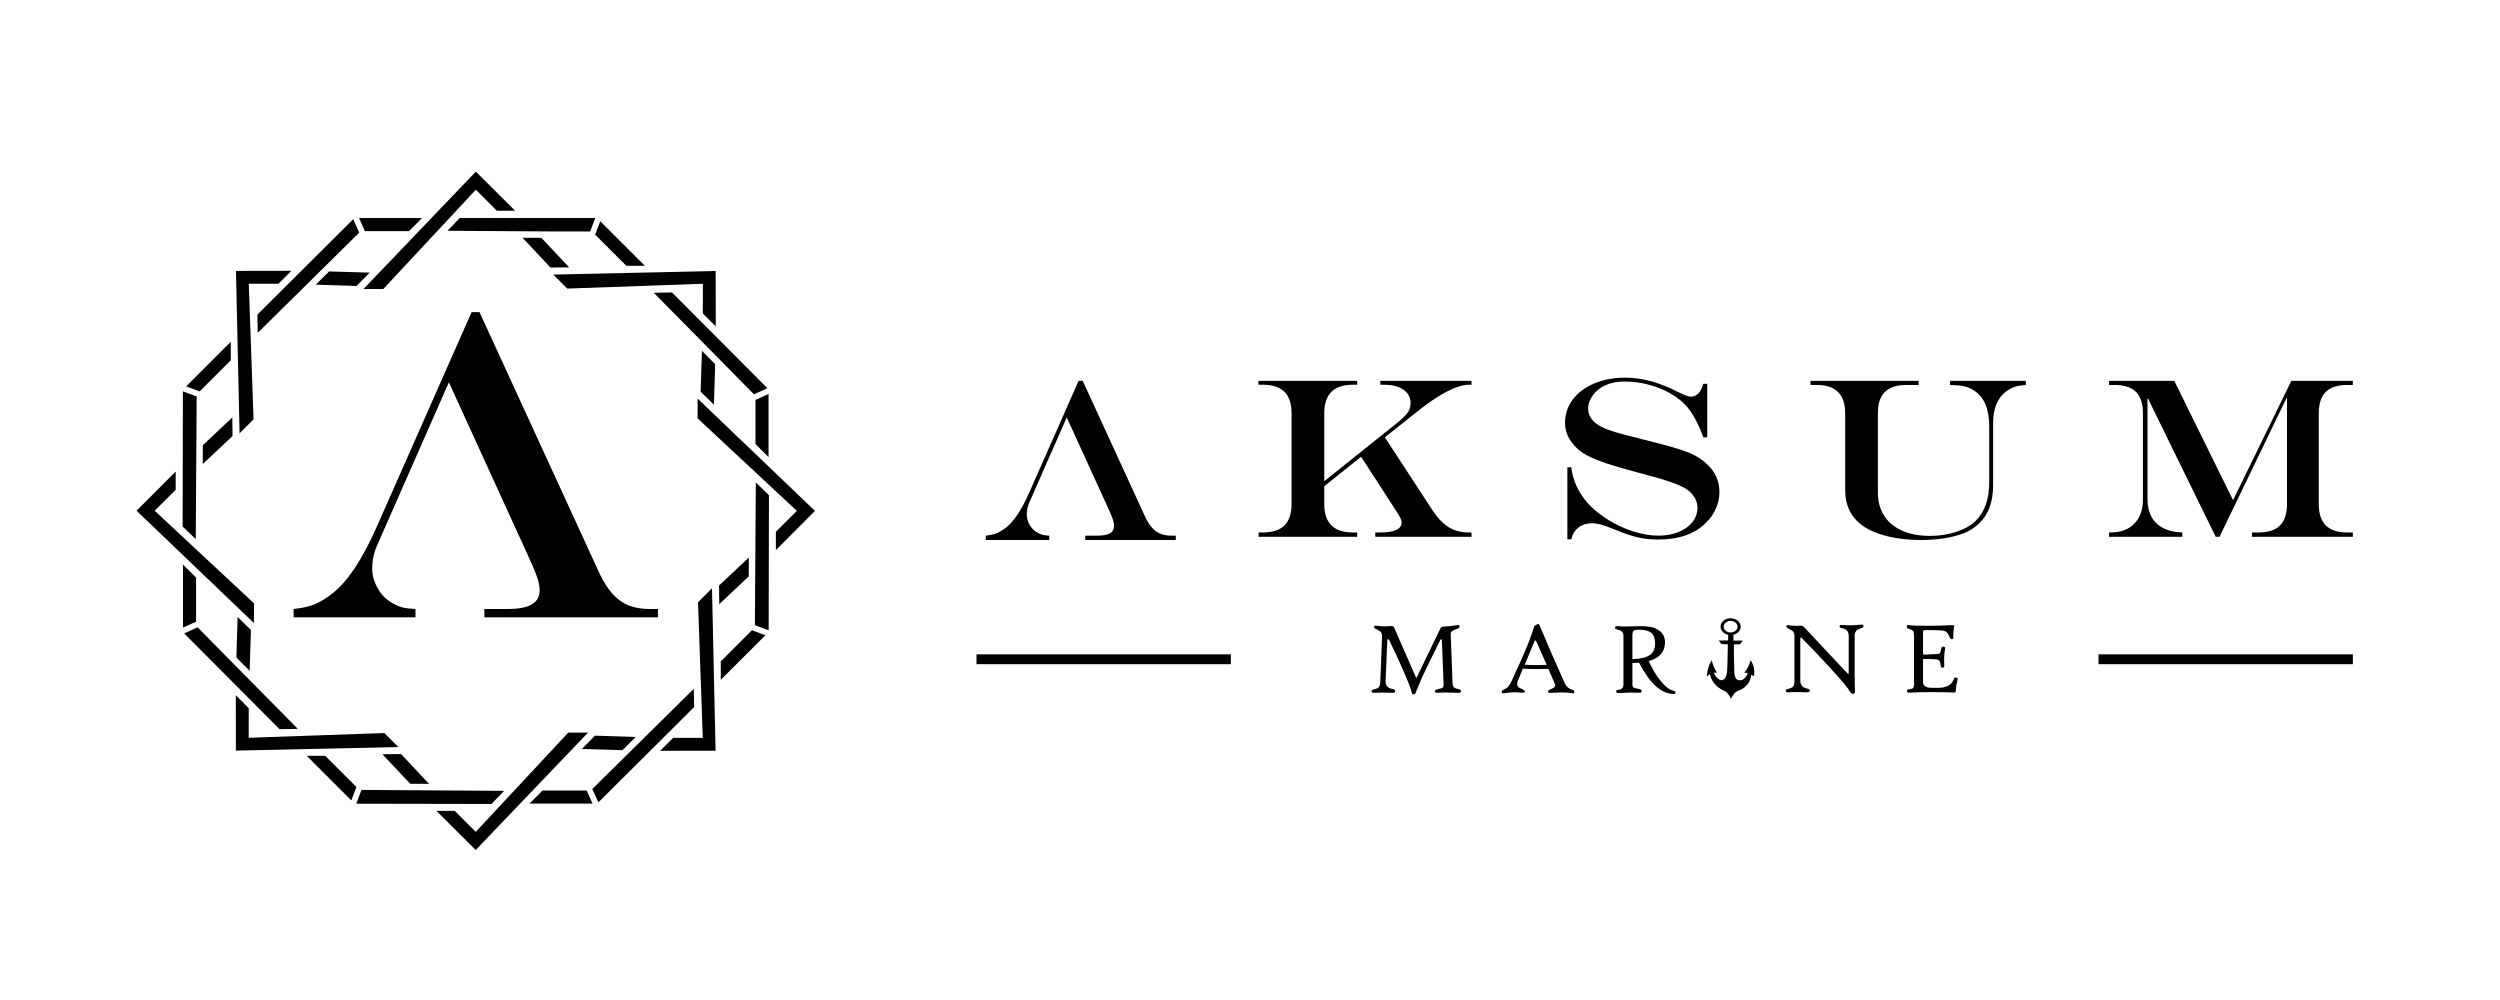 <svg width="250" height="100" viewBox="0 0 250 100" fill="none" xmlns="http://www.w3.org/2000/svg">
<path d="M171.942 49.225C171.942 48.68 171.839 48.173 171.637 47.705C171.431 47.236 171.141 46.828 170.768 46.477C170.292 46.001 169.716 45.62 169.038 45.33C168.363 45.041 167.284 44.705 165.814 44.324L164.941 44.103L164.396 43.966C164.297 43.954 164.114 43.905 163.847 43.821C162.864 43.585 162.102 43.383 161.553 43.219C161.008 43.055 160.558 42.888 160.215 42.716C159.868 42.544 159.602 42.365 159.415 42.182C159.015 41.801 158.813 41.352 158.813 40.829C158.813 40.555 158.885 40.269 159.026 39.972C159.167 39.675 159.358 39.408 159.594 39.168C159.929 38.836 160.337 38.581 160.821 38.41C161.305 38.238 161.858 38.154 162.475 38.154C163.302 38.154 164.118 38.265 164.926 38.482C165.734 38.703 166.461 39.004 167.113 39.385C167.765 39.77 168.306 40.212 168.737 40.719C169.335 41.439 169.865 42.445 170.333 43.734H170.726V38.383H170.333C170.082 39.24 169.667 39.667 169.083 39.667C168.855 39.667 168.416 39.507 167.776 39.187C165.955 38.238 164.194 37.765 162.498 37.765C161.374 37.765 160.349 37.96 159.426 38.345C158.504 38.733 157.784 39.271 157.273 39.961C156.759 40.65 156.504 41.428 156.504 42.293C156.504 43.005 156.732 43.661 157.193 44.259C157.506 44.683 157.876 45.033 158.306 45.307C158.733 45.582 159.324 45.856 160.074 46.134C160.745 46.393 161.949 46.759 163.691 47.228L164.807 47.529C165.722 47.773 166.442 47.986 166.968 48.166C167.494 48.341 167.921 48.516 168.253 48.688C168.584 48.859 168.855 49.046 169.06 49.248C169.514 49.702 169.743 50.212 169.743 50.776C169.743 51.309 169.575 51.79 169.24 52.217C168.904 52.639 168.439 52.971 167.837 53.207C167.239 53.447 166.58 53.566 165.856 53.566C165.044 53.566 164.19 53.421 163.291 53.131C162.387 52.842 161.526 52.434 160.703 51.908C159.884 51.382 159.206 50.818 158.679 50.208C157.799 49.164 157.281 48.005 157.125 46.725H156.736V53.931H157.125C157.247 53.417 157.49 53.025 157.856 52.743C158.226 52.464 158.676 52.327 159.202 52.327C159.48 52.327 159.773 52.369 160.086 52.453C160.398 52.541 160.852 52.701 161.446 52.941C162.361 53.326 163.138 53.593 163.775 53.737C164.411 53.882 165.089 53.954 165.814 53.954C166.846 53.954 167.768 53.813 168.576 53.532C169.384 53.249 170.063 52.827 170.611 52.258C171.038 51.851 171.366 51.378 171.595 50.837C171.827 50.296 171.942 49.759 171.942 49.225ZM195.005 38.497C195.623 38.513 196.095 38.558 196.423 38.63C196.751 38.707 197.063 38.836 197.361 39.023C198.401 39.663 198.923 40.875 198.923 42.659V48.242C198.923 49.88 198.481 51.15 197.597 52.06C197.113 52.537 196.461 52.91 195.642 53.181C194.826 53.451 193.942 53.589 192.997 53.589C191.919 53.589 190.989 53.413 190.207 53.063C189.426 52.716 188.828 52.217 188.412 51.569C187.997 50.921 187.788 50.147 187.788 49.248V41.333C187.788 40.372 188.02 39.66 188.489 39.195C188.957 38.73 189.67 38.497 190.623 38.497H191.862V38.086H181.046V38.497H181.683C183.573 38.497 184.518 39.443 184.518 41.333V49.011C184.518 50.582 185.128 51.786 186.347 52.628C186.995 53.066 187.814 53.406 188.801 53.642C189.792 53.882 190.893 54 192.105 54C193.748 54 195.165 53.779 196.358 53.333C196.922 53.123 197.456 52.781 197.951 52.304C198.858 51.428 199.312 50.162 199.312 48.509V42.293C199.312 41.569 199.422 40.944 199.647 40.411C199.868 39.88 200.192 39.454 200.619 39.134C200.909 38.924 201.191 38.776 201.465 38.688C201.743 38.596 202.113 38.535 202.582 38.497V38.086H195.005V38.497ZM218.233 53.246C217.49 53.223 216.858 53.082 216.335 52.815C215.813 52.552 215.421 52.175 215.15 51.687C214.883 51.199 214.75 50.609 214.75 49.907V39.846H214.796L221.572 53.68H221.953L228.652 39.804H228.698V50.41C228.698 51.37 228.466 52.083 228 52.548C227.536 53.013 226.827 53.246 225.874 53.246H225.203V53.68H235.283V53.246H234.712C233.759 53.246 233.05 53.009 232.581 52.541C232.112 52.072 231.876 51.363 231.876 50.41V41.333C231.876 40.372 232.109 39.66 232.574 39.195C233.038 38.73 233.751 38.497 234.712 38.497H235.283V38.086H229.132L223.305 50.018L217.429 38.086H210.908V38.497H211.457C212.425 38.497 213.138 38.73 213.599 39.191C214.06 39.652 214.293 40.364 214.293 41.333V49.976C214.293 50.978 214.007 51.775 213.431 52.365C212.86 52.952 212.071 53.246 211.065 53.246H210.908V53.68H218.233V53.246ZM138.032 38.474H138.398C139.217 38.474 139.865 38.638 140.341 38.97C140.817 39.301 141.058 39.747 141.058 40.304C141.058 40.647 140.974 40.948 140.806 41.203C140.639 41.462 140.307 41.794 139.819 42.205L132.426 48.12V41.333C132.426 40.372 132.666 39.656 133.142 39.183C133.619 38.711 134.324 38.474 135.261 38.474H135.719V38.086H125.841V38.474H126.298C127.258 38.474 127.975 38.711 128.447 39.183C128.92 39.656 129.156 40.372 129.156 41.333V50.41C129.156 51.363 128.92 52.072 128.447 52.541C127.975 53.009 127.258 53.246 126.298 53.246H125.864V53.68H135.719V53.246H135.261C134.324 53.246 133.619 53.009 133.142 52.541C132.666 52.072 132.426 51.363 132.426 50.41V48.623L136.111 45.677L139.682 51.191C139.876 51.496 140.006 51.718 140.067 51.855C140.132 51.992 140.162 52.121 140.162 52.24C140.162 52.91 139.453 53.246 138.032 53.246H137.529V53.68H147.151V53.246H146.862C146.096 53.246 145.425 53.066 144.846 52.705C144.27 52.343 143.722 51.759 143.2 50.955L138.489 43.734L141.561 41.287C143.882 39.412 145.673 38.474 146.93 38.474H147.151V38.086H138.032V38.474ZM172.368 62.667C172.368 62.987 172.68 63.248 173.062 63.248C173.445 63.248 173.752 62.987 173.752 62.667C173.752 62.347 173.445 62.09 173.062 62.09C172.68 62.09 172.368 62.347 172.368 62.667ZM175.407 66.929C175.414 66.983 175.413 67.06 175.428 67.103V67.377L175.397 67.63L175.133 67.47C175.123 67.487 175.122 67.51 175.119 67.532C175.117 67.553 175.113 67.576 175.109 67.599C175.014 68.169 174.692 68.599 174.263 68.864C174.151 68.933 174.031 68.992 173.905 69.039C173.831 69.067 173.786 69.079 173.718 69.119C173.575 69.204 173.529 69.262 173.418 69.366C173.378 69.404 173.277 69.546 173.236 69.607C173.16 69.721 173.134 69.8 173.087 69.883L172.997 69.677C172.962 69.61 172.93 69.552 172.888 69.495C172.849 69.442 172.806 69.382 172.76 69.337C172.661 69.241 172.58 69.147 172.446 69.091C172.152 68.966 172.011 68.879 171.755 68.676C171.64 68.585 171.568 68.501 171.473 68.392C171.303 68.196 171.137 67.914 171.053 67.645L170.99 67.408C170.975 67.414 170.989 67.405 170.969 67.421C170.961 67.427 170.959 67.43 170.95 67.437L170.694 67.656V67.55C170.709 67.507 170.712 67.378 170.719 67.32C170.762 66.982 170.865 66.619 171.005 66.33C171.039 66.26 171.146 66.041 171.183 66.014C171.193 66.04 171.214 66.156 171.224 66.198C171.238 66.256 171.256 66.316 171.273 66.373C171.363 66.664 171.505 66.959 171.656 67.204C171.669 67.225 171.69 67.254 171.697 67.273L171.374 67.263C171.402 67.363 171.501 67.525 171.559 67.607C171.649 67.733 171.861 67.954 172.01 68.002C172.168 68.053 172.364 67.995 172.476 67.856C172.71 67.566 172.725 67.054 172.735 66.65C172.742 66.403 172.748 66.156 172.754 65.909C172.755 65.81 172.791 64.487 172.782 64.43L172.15 64.409C172.135 64.383 171.871 64.083 171.868 64.054L172.809 64.047L172.821 63.485C172.382 63.394 172.057 63.059 172.057 62.667C172.057 62.205 172.505 61.825 173.062 61.825C173.615 61.825 174.068 62.205 174.068 62.667C174.068 63.051 173.761 63.375 173.341 63.474C173.34 63.474 173.339 63.474 173.338 63.474C173.335 63.657 173.346 63.942 173.346 64.059L174.288 64.062C174.277 64.105 174.006 64.379 173.993 64.43L173.385 64.43C173.375 64.469 173.417 67.196 173.438 67.371C173.491 67.816 173.696 68.117 174.117 68.014C174.197 67.995 174.274 67.96 174.341 67.918C174.377 67.895 174.402 67.874 174.435 67.844C174.45 67.831 174.461 67.82 174.478 67.803C174.562 67.722 174.747 67.445 174.778 67.322L174.423 67.242C174.44 67.213 174.496 67.175 174.531 67.126C174.651 66.96 174.667 66.975 174.8 66.707C174.878 66.55 174.945 66.38 175.002 66.205C175.022 66.144 175.037 66.082 175.057 66.022C175.2 66.198 175.323 66.513 175.379 66.773C175.391 66.825 175.399 66.874 175.407 66.929ZM154.672 66.489C154.447 65.979 154.099 65.193 153.625 64.125C153.597 64.07 153.566 64.039 153.534 64.039C153.499 64.039 153.471 64.07 153.447 64.125L152.475 66.469C152.839 66.497 153.246 66.509 153.696 66.509C153.973 66.509 154.297 66.505 154.672 66.489ZM157.431 69.169C157.412 69.259 157.392 69.315 157.368 69.331C157.344 69.346 157.297 69.342 157.226 69.323C156.74 69.232 156.028 69.22 155.099 69.291C154.922 69.303 154.827 69.271 154.807 69.188C154.791 69.094 154.846 69.018 154.977 68.967C155.344 68.817 155.526 68.683 155.526 68.552C155.526 68.501 155.502 68.429 155.463 68.335C155.214 67.734 155.005 67.252 154.839 66.884C154.597 66.9 154.175 66.908 153.566 66.908C153.064 66.908 152.637 66.892 152.285 66.865C152.167 67.157 152.001 67.564 151.787 68.086C151.74 68.204 151.716 68.311 151.716 68.406C151.716 68.596 151.823 68.734 152.028 68.821C152.349 68.959 152.503 69.062 152.495 69.133C152.491 69.248 152.38 69.295 152.175 69.271C151.538 69.2 150.946 69.22 150.404 69.331C150.262 69.362 150.183 69.311 150.163 69.18C150.151 69.09 150.262 68.999 150.495 68.896C150.748 68.789 150.957 68.548 151.131 68.165C151.792 66.734 152.218 65.79 152.408 65.339C152.874 64.256 153.206 63.375 153.4 62.691C153.427 62.588 153.562 62.489 153.803 62.398C153.862 62.375 153.937 62.474 154.024 62.691C154.759 64.454 155.578 66.335 156.486 68.343C156.633 68.663 156.878 68.872 157.226 68.979C157.38 69.022 157.451 69.086 157.431 69.169ZM145.812 68.904C145.614 68.864 145.476 68.809 145.401 68.738C145.31 68.659 145.262 68.516 145.255 68.319L145.069 63.371C145.061 63.181 145.27 63.023 145.693 62.889C145.871 62.833 145.962 62.762 145.962 62.683C145.962 62.576 145.934 62.517 145.875 62.501C145.847 62.493 145.768 62.501 145.638 62.521C145.073 62.612 144.634 62.66 144.322 62.66C144.191 62.66 144.085 62.742 144.002 62.916C142.618 65.77 141.864 67.347 141.725 67.635C141.686 67.73 141.654 67.773 141.634 67.773C141.615 67.773 141.591 67.742 141.563 67.674L139.437 62.802C139.397 62.703 139.346 62.644 139.295 62.624C139.239 62.6 139.137 62.596 138.986 62.612C138.599 62.66 138.141 62.644 137.623 62.572C137.484 62.553 137.409 62.588 137.401 62.679C137.394 62.762 137.469 62.841 137.631 62.916C137.86 63.019 138.014 63.118 138.085 63.209C138.172 63.316 138.212 63.466 138.204 63.663L138.03 68.161C138.022 68.406 137.983 68.58 137.915 68.674C137.832 68.797 137.654 68.884 137.382 68.943C137.227 68.975 137.153 69.026 137.153 69.097C137.153 69.228 137.227 69.287 137.382 69.279C137.812 69.252 138.417 69.252 139.196 69.279C139.338 69.287 139.429 69.279 139.465 69.259C139.5 69.24 139.516 69.184 139.516 69.097C139.516 68.999 139.425 68.931 139.235 68.896C138.765 68.813 138.54 68.548 138.559 68.098C138.627 66.426 138.682 65.086 138.729 64.078C138.733 63.975 138.761 63.924 138.816 63.924C138.86 63.924 138.899 63.96 138.939 64.039C140.196 66.679 140.931 68.378 141.144 69.145C141.196 69.346 141.259 69.445 141.326 69.445C141.35 69.445 141.377 69.441 141.409 69.433C141.476 69.414 141.524 69.374 141.555 69.315C141.559 69.307 141.607 69.18 141.701 68.931C141.903 68.402 142.251 67.627 142.745 66.603C142.99 66.09 143.417 65.224 144.021 64.011C144.053 63.948 144.085 63.92 144.116 63.92C144.16 63.92 144.184 63.964 144.187 64.051L144.357 68.39C144.365 68.588 144.333 68.718 144.259 68.773C144.195 68.817 144.014 68.876 143.713 68.943C143.559 68.975 143.484 69.026 143.484 69.097C143.484 69.228 143.559 69.287 143.713 69.279C144.199 69.244 144.887 69.244 145.772 69.279C145.918 69.287 146.009 69.279 146.045 69.259C146.08 69.24 146.096 69.188 146.096 69.101C146.096 69.007 146.001 68.939 145.812 68.904ZM165.011 65.485C165.343 65.244 165.509 64.869 165.509 64.363C165.509 63.861 165.383 63.501 165.122 63.288C164.865 63.074 164.454 62.971 163.885 62.971C163.632 62.971 163.462 63.003 163.371 63.074C163.284 63.142 163.241 63.292 163.241 63.525V65.916C164.063 65.888 164.652 65.746 165.011 65.485ZM167.553 69.279C167.557 69.358 167.49 69.394 167.355 69.394C166.138 69.394 164.988 68.354 163.909 66.272C163.49 66.291 163.268 66.299 163.241 66.303V68.433C163.241 68.591 163.28 68.698 163.355 68.75C163.435 68.801 163.608 68.849 163.877 68.892C164.063 68.919 164.158 68.991 164.158 69.09C164.158 69.177 164.142 69.228 164.11 69.248C164.079 69.271 163.996 69.275 163.857 69.271C163.241 69.244 162.573 69.256 161.846 69.307C161.7 69.315 161.624 69.259 161.624 69.129C161.624 69.042 161.7 68.991 161.846 68.979C162.178 68.947 162.344 68.761 162.344 68.433V63.564C162.344 63.244 162.158 63.043 161.783 62.971C161.597 62.932 161.502 62.873 161.502 62.794C161.502 62.667 161.565 62.604 161.688 62.604C161.727 62.604 161.767 62.608 161.81 62.616C161.952 62.636 162.162 62.648 162.447 62.648C162.541 62.648 162.778 62.644 163.166 62.632C163.549 62.62 163.905 62.616 164.233 62.616C164.909 62.616 165.446 62.742 165.837 62.999C166.28 63.28 166.501 63.695 166.501 64.24C166.501 65.181 165.96 65.801 164.877 66.106C165.221 66.892 165.628 67.564 166.094 68.125C166.573 68.702 166.999 69.022 167.383 69.082C167.49 69.101 167.545 69.165 167.553 69.279ZM195.633 67.766C195.518 67.718 195.435 67.761 195.384 67.904C195.175 68.489 194.649 68.785 193.803 68.785C193.262 68.785 192.941 68.777 192.851 68.761C192.487 68.69 192.301 68.497 192.301 68.181V65.963C192.301 65.916 192.333 65.892 192.392 65.892C192.957 65.892 193.376 65.908 193.657 65.94C193.799 65.959 193.898 66.007 193.953 66.09C194.005 66.173 194.048 66.343 194.084 66.6C194.1 66.722 194.159 66.778 194.258 66.766C194.372 66.75 194.427 66.698 194.427 66.62C194.392 65.884 194.423 65.287 194.518 64.829C194.538 64.746 194.487 64.695 194.372 64.671C194.242 64.632 194.167 64.683 194.135 64.829C194.096 65.042 194.056 65.181 194.017 65.252C193.969 65.339 193.894 65.386 193.795 65.398C193.21 65.434 192.76 65.457 192.447 65.465C192.349 65.465 192.301 65.422 192.301 65.335V63.212C192.301 63.134 192.309 63.082 192.329 63.062C192.357 63.027 192.428 63.007 192.542 63.007C193.526 63.007 194.104 63.023 194.269 63.051C194.471 63.086 194.629 63.165 194.74 63.296C194.811 63.379 194.894 63.541 194.989 63.774C195.024 63.869 195.092 63.912 195.186 63.912C195.285 63.912 195.337 63.861 195.333 63.754C195.321 63.327 195.352 62.944 195.423 62.616C195.432 62.6 195.435 62.58 195.435 62.564C195.435 62.521 195.325 62.505 195.103 62.517C194.443 62.556 193.657 62.58 192.744 62.58C191.823 62.58 191.258 62.561 191.041 62.529C190.894 62.501 190.803 62.497 190.768 62.505C190.732 62.513 190.705 62.549 190.689 62.612C190.649 62.734 190.701 62.818 190.839 62.861C191.104 62.944 191.262 63.023 191.317 63.106C191.376 63.189 191.404 63.391 191.404 63.703V68.386C191.404 68.603 191.369 68.746 191.297 68.817C191.242 68.868 191.112 68.908 190.906 68.931C190.76 68.947 190.689 68.995 190.689 69.086C190.689 69.212 190.76 69.271 190.906 69.263C191.558 69.228 192.333 69.212 193.234 69.212C194.052 69.212 194.728 69.228 195.253 69.252C195.459 69.263 195.562 69.236 195.566 69.172C195.597 68.761 195.661 68.354 195.759 67.951C195.783 67.856 195.74 67.793 195.633 67.766ZM186.262 62.466C186.231 62.454 186.152 62.458 186.033 62.469C185.349 62.545 184.729 62.553 184.172 62.489C184.025 62.474 183.954 62.537 183.954 62.675C183.954 62.742 184.033 62.79 184.195 62.818C184.646 62.896 184.871 63.149 184.871 63.58V67.26C184.871 67.351 184.855 67.394 184.828 67.394C184.808 67.394 184.768 67.362 184.709 67.299L180.453 62.758C180.318 62.612 180.168 62.545 180.002 62.564C179.678 62.596 179.299 62.584 178.86 62.525C178.721 62.505 178.643 62.541 178.635 62.632C178.627 62.715 178.706 62.794 178.872 62.873C179.093 62.976 179.247 63.07 179.322 63.169C179.405 63.272 179.445 63.422 179.445 63.62V68.113C179.445 68.362 179.401 68.544 179.314 68.647C179.223 68.754 179.05 68.837 178.789 68.896C178.643 68.927 178.571 68.979 178.571 69.05C178.571 69.18 178.643 69.24 178.789 69.228C179.235 69.196 179.864 69.196 180.67 69.228C180.879 69.24 180.986 69.18 180.986 69.05C180.986 68.959 180.891 68.892 180.706 68.856C180.255 68.769 180.03 68.504 180.03 68.058V63.889C180.03 63.829 180.046 63.79 180.077 63.77C180.105 63.758 180.136 63.766 180.168 63.797C181.077 64.714 182.014 65.698 182.986 66.754C184.144 68.019 184.812 68.813 184.982 69.137C185.088 69.331 185.215 69.414 185.369 69.374C185.46 69.35 185.503 69.248 185.496 69.07C185.476 68.596 185.464 67.975 185.464 67.204V63.545C185.464 63.189 185.67 62.952 186.077 62.837C186.258 62.786 186.349 62.715 186.349 62.632C186.349 62.537 186.322 62.481 186.262 62.466ZM104.933 53.566C104.635 53.55 104.406 53.523 104.246 53.481C104.086 53.439 103.907 53.36 103.705 53.241C103.4 53.07 103.152 52.818 102.962 52.483C102.772 52.147 102.676 51.808 102.676 51.465C102.676 51.061 102.751 50.661 102.924 50.268L106.674 41.743C106.722 41.841 110.39 49.872 110.436 49.979C110.481 50.082 110.516 50.158 110.539 50.2C110.901 50.985 111.137 51.522 111.248 51.823C111.355 52.121 111.408 52.372 111.408 52.582C111.408 52.917 111.271 53.165 111 53.325C110.729 53.485 110.299 53.566 109.712 53.566H108.527V54H117.578V53.566H117.167C116.74 53.566 116.374 53.504 116.058 53.382C115.745 53.257 115.467 53.059 115.216 52.784C114.968 52.506 114.743 52.155 114.541 51.732L108.271 38.084H107.86L102.901 49.308C102.15 51 101.38 52.151 100.591 52.761C100.256 53.02 99.951 53.207 99.68 53.318C99.406 53.432 99.04 53.512 98.579 53.566V54H104.933V53.566ZM209.851 66.418H235.285V65.436H209.851V66.418ZM97.652 66.418H123.086V65.436H97.652V66.418ZM56.725 28.858L70.277 28.381L70.288 28.381L70.282 31.346L71.576 32.64L71.567 27.111V27.101H71.557H71.557L55.326 27.458L56.725 28.858ZM69.76 39.856V41.834L79.687 51.088L77.586 53.181L77.587 55.011L81.49 51.095L81.497 51.088L81.49 51.08L69.76 39.856ZM66.019 75.079L71.547 75.07H71.558L71.557 75.06L71.2 58.828L69.801 60.228L70.278 73.79L67.312 73.785L66.019 75.079ZM47.571 85L47.578 84.993L58.803 73.263H56.824L47.571 83.19L45.478 81.089L43.648 81.09L47.564 84.993L47.571 85ZM23.599 75.06L39.83 74.703L38.431 73.304L24.868 73.78L24.874 70.815L23.58 69.522L23.588 75.05V75.06H23.599ZM25.396 62.306V60.327L15.469 51.074L17.57 48.981L17.569 47.151L13.666 51.066L13.659 51.074L13.666 51.081L25.396 62.306ZM23.956 43.333L25.355 41.934L24.878 28.371L27.844 28.377L29.137 27.082L23.608 27.091H23.598V27.102L23.956 43.333ZM38.332 28.899L47.585 18.971L49.678 21.073L51.508 21.072L47.592 17.169L47.585 17.162L47.578 17.169L36.353 28.899H38.332ZM36.965 27.263L32.912 27.143L31.578 28.467L35.662 28.596L36.965 27.263ZM71.395 40.468L71.515 36.415L70.192 35.08L70.062 39.165L71.395 40.468ZM71.924 60.418L74.875 57.637L74.882 55.757L71.903 58.554L71.924 60.418ZM62.244 75.018L63.578 73.695L59.494 73.565L58.19 74.898L62.244 75.018ZM38.241 75.427L41.022 78.377L42.901 78.385L40.105 75.406L38.241 75.427ZM23.76 61.693L23.64 65.747L24.964 67.081L25.093 62.996L23.76 61.693ZM20.273 46.404L23.253 43.607L23.232 41.743L20.281 44.525L20.273 46.404ZM54.134 23.784L52.254 23.776L55.051 26.756L56.915 26.735L54.134 23.784ZM65.375 29.276L75.4 39.431L76.736 38.819L67.199 29.243L65.375 29.276ZM76.894 49.513L75.581 48.246L75.489 62.517L76.866 63.028L76.894 49.513ZM59.227 78.903L59.839 80.238L69.416 70.702L69.383 68.878L59.227 78.903ZM49.145 80.397L50.412 79.084L36.142 78.992L35.63 80.369L49.145 80.397ZM29.781 72.886L19.756 62.73L18.42 63.342L27.957 72.919L29.781 72.886ZM19.667 39.645L18.29 39.133L18.262 52.648L19.575 53.915L19.667 39.645ZM25.773 33.284L35.928 23.259L35.317 21.923L25.74 31.46L25.773 33.284ZM44.744 23.078L55.03 23.144H59.023L59.522 21.801H45.975L44.744 23.078ZM62.636 26.583L64.48 26.577L60.024 22.122L59.515 23.462L62.636 26.583ZM75.548 44.406L76.856 45.706V39.404L75.548 39.993V44.406ZM72.075 66.142L72.081 67.982L76.537 63.527L75.199 63.019L72.075 66.142ZM58.666 79.051H54.252L52.953 80.359H59.254L58.666 79.051ZM35.641 78.699L32.52 75.578L30.676 75.584L35.132 80.04L35.641 78.699ZM18.3 56.456V62.758L19.608 62.169V57.755L18.3 56.456ZM23.08 36.023L23.075 34.179L18.619 38.635L19.96 39.144L23.08 36.023ZM40.904 23.111L42.203 21.803H35.901L36.49 23.111H40.904ZM31.475 60.426C31.994 60.214 32.578 59.856 33.222 59.359C34.734 58.19 36.211 55.983 37.651 52.737L47.16 31.212H47.95L59.972 57.386C60.36 58.197 60.791 58.87 61.266 59.403C61.748 59.93 62.282 60.31 62.882 60.551C63.488 60.785 64.19 60.902 65.008 60.902H65.797V61.735H48.439V60.902H50.712C51.838 60.902 52.663 60.748 53.182 60.441C53.701 60.134 53.965 59.659 53.965 59.016C53.965 58.614 53.862 58.131 53.658 57.562C53.446 56.984 52.993 55.953 52.298 54.447C52.254 54.367 52.187 54.221 52.101 54.024C52.012 53.82 44.978 38.417 44.887 38.23L37.695 54.579C37.364 55.331 37.22 56.1 37.22 56.874C37.22 57.532 37.403 58.182 37.768 58.826C38.133 59.469 38.608 59.951 39.193 60.28C39.581 60.507 39.924 60.66 40.231 60.741C40.538 60.821 40.977 60.872 41.546 60.902V61.735H29.363V60.902C30.247 60.799 30.949 60.646 31.475 60.426Z" fill="black"/>
</svg>

